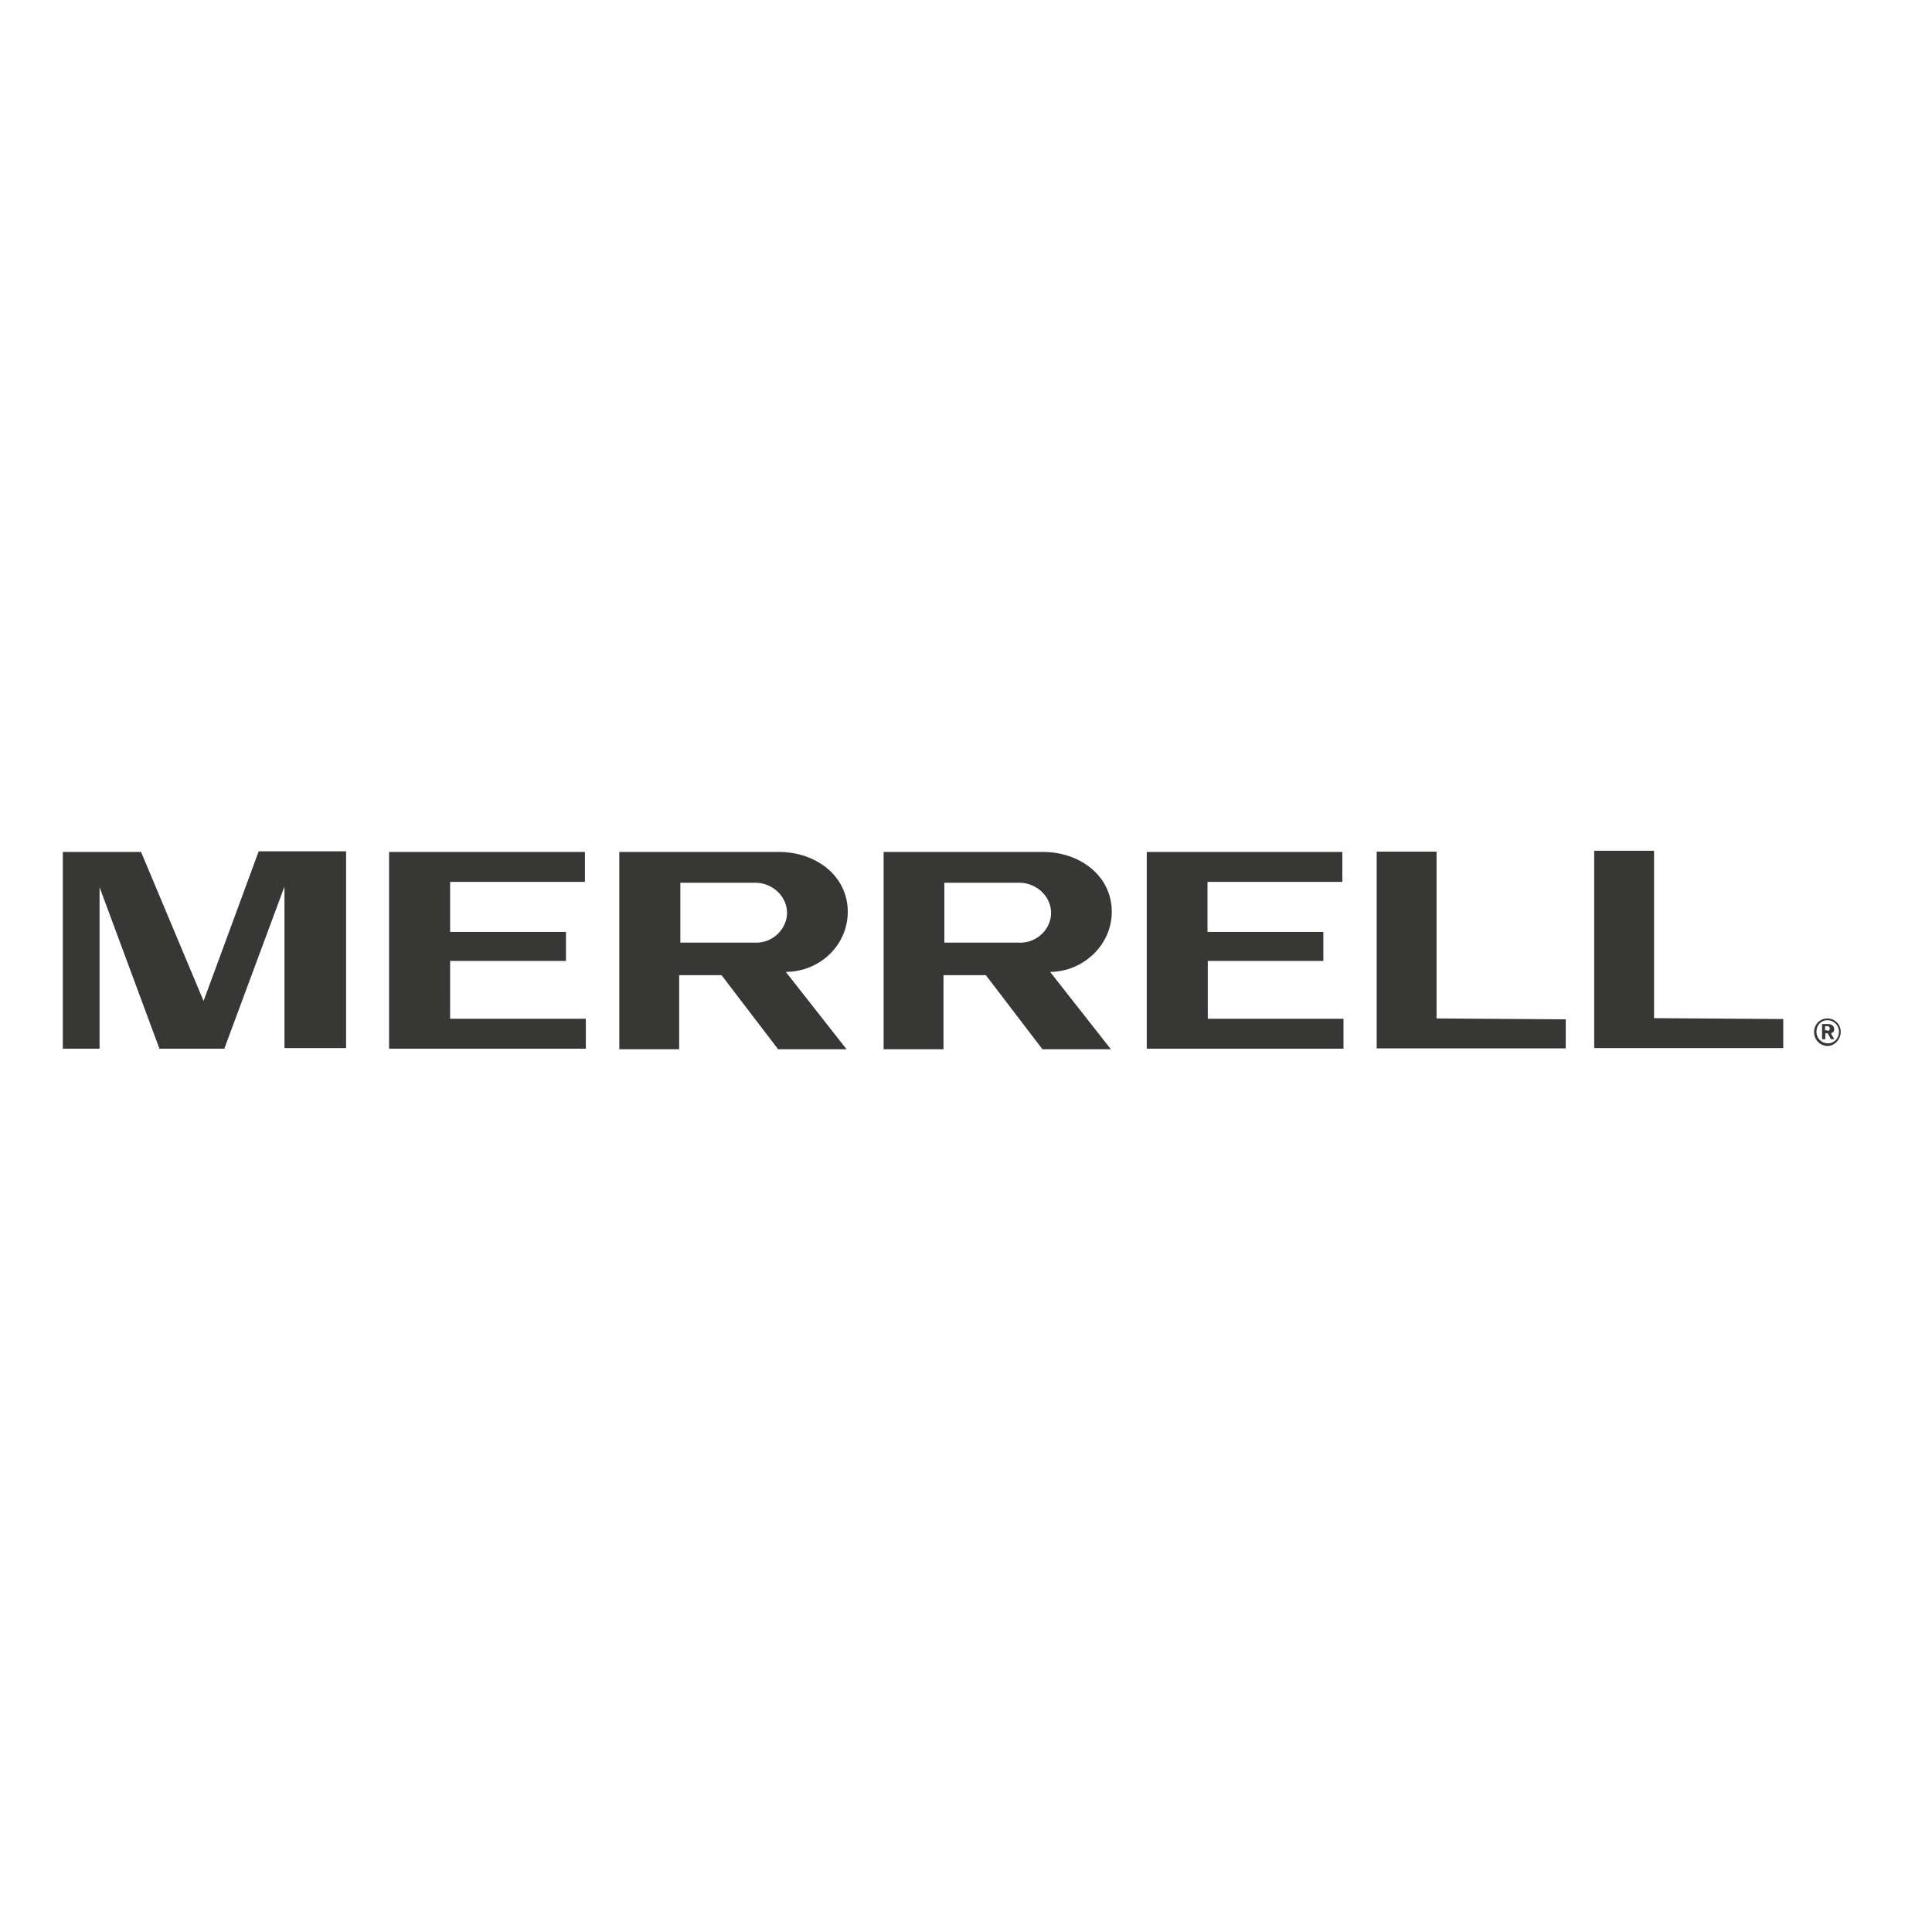 <svg xml:space="preserve" style="enable-background:new 0 0 652 652;" viewBox="0 0 652 652" y="0px" x="0px" xmlns:xlink="http://www.w3.org/1999/xlink" xmlns="http://www.w3.org/2000/svg" id="layer" version="1.1">
<style type="text/css">
	.st0{fill:#373836;}
</style>
<path d="M286.1,307.7c0-12.1-10.7-20.2-23.3-20.2H209v66.6h20.2v-25h14.3l19.1,25h23.1l-20.5-26.1
	C276.8,327.9,286.1,318.9,286.1,307.7z M254.3,318.1h-24.7v-20.2h25.3c5.9,0,11,4.8,10.7,10.7C265.2,314.1,260.2,318.6,254.3,318.1z
	 M375.2,307.7c0-12.1-10.7-20.2-23.3-20.2h-53.7v66.6h20.2v-25h14.3l19.1,25h23.1l-20.5-26.1C365.6,327.9,375.2,318.9,375.2,307.7z
	 M343.4,318.1h-24.7v-20.2H344c5.9,0,11,4.8,10.7,10.7C354.4,314.1,349.3,318.6,343.4,318.1z M151.9,324.3H191v-9.8h-39.1v-16.9
	h45.5v-10.1h-66.1v66.4h66.4v-10.1h-45.8V324.3z M407.5,324.3h39.1v-9.8h-39.1v-16.9h45.5v-10.1H387v66.4h66.4v-10.1h-45.8V324.3z
	 M68.7,337.8l-21.1-50.3H21.2v66.4h12.4v-54.5l20.2,54.5h21.9L96,299.2v54.5h20.8v-66.4H87.3L68.7,337.8z M484.8,287.4h-20.2v66.4
	h63.8v-9.8l-43.6-0.3V287.4z M558.2,287.1H538v66.6h63.8v-9.8l-43.6-0.3V287.1z M612.2,348.2c0-2.5,2-4.5,4.5-4.5
	c2.5,0,4.5,2,4.5,4.5s-2,4.8-4.5,4.8C614.2,352.9,612.2,351,612.2,348.2z M620.6,348.2c0-2.2-1.7-3.9-3.9-3.9
	c-2.2,0-3.7,1.7-3.7,3.9c0,2.2,1.7,3.9,3.9,3.9C619,352.1,620.6,350.4,620.6,348.2z M615,345.6h2c1.1,0,2,0.6,2,1.7
	c0,0.8-0.3,1.1-1.1,1.4l1.1,2h-1.1l-1.1-2h-0.8v2h-1.1v-5.1H615z M616.7,347.9c0.6,0,0.8-0.3,0.8-0.8s-0.3-0.8-0.8-0.8h-0.8v1.4h0.8
	V347.9z" class="st0"></path>
</svg>
